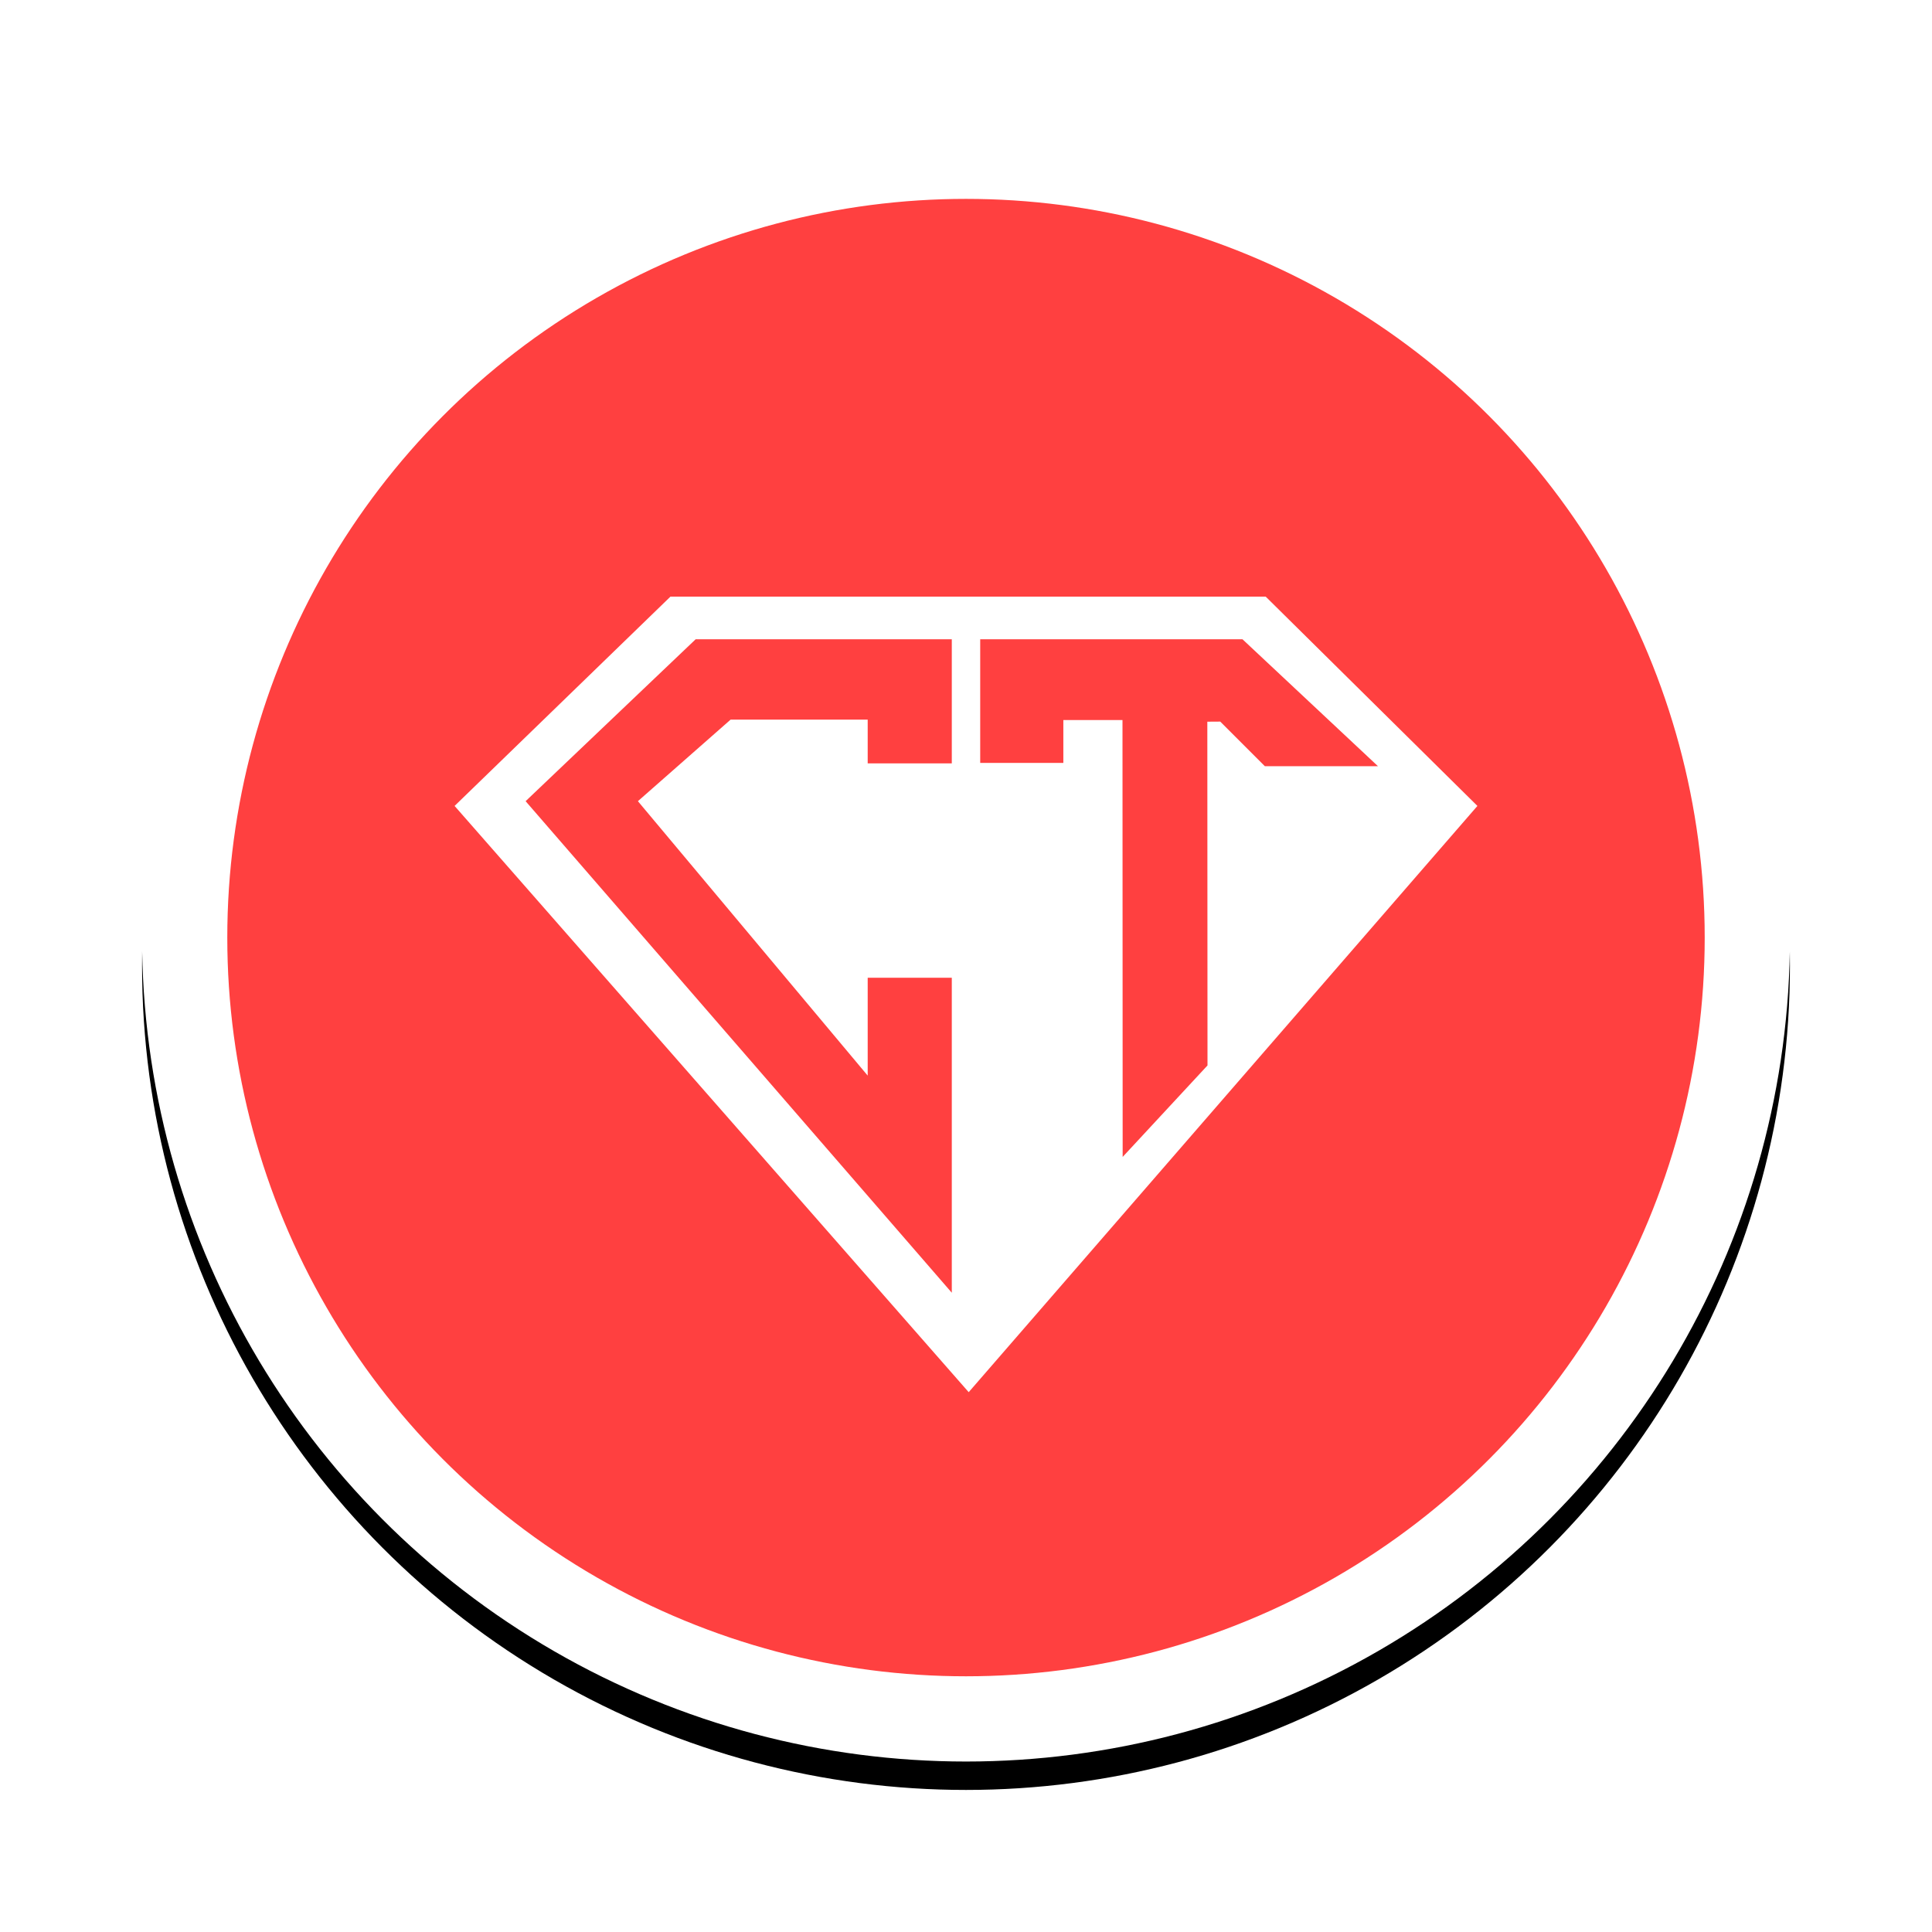 <?xml version="1.0" encoding="UTF-8"?>
<svg width="68px" height="68px" viewBox="0 0 68 68" version="1.1" xmlns="http://www.w3.org/2000/svg" xmlns:xlink="http://www.w3.org/1999/xlink">
    <title>ct_button</title>
    <defs>
        <circle id="path-1" cx="29" cy="29" r="29"></circle>
        <filter x="-13.8%" y="-12.1%" width="127.6%" height="127.6%" filterUnits="objectBoundingBox" id="filter-2">
            <feOffset dx="0" dy="1" in="SourceAlpha" result="shadowOffsetOuter1"></feOffset>
            <feGaussianBlur stdDeviation="2.5" in="shadowOffsetOuter1" result="shadowBlurOuter1"></feGaussianBlur>
            <feComposite in="shadowBlurOuter1" in2="SourceAlpha" operator="out" result="shadowBlurOuter1"></feComposite>
            <feColorMatrix values="0 0 0 0 0   0 0 0 0 0   0 0 0 0 0  0 0 0 0.3 0" type="matrix" in="shadowBlurOuter1"></feColorMatrix>
        </filter>
    </defs>
    <g id="Home" stroke="none" stroke-width="1" fill="none" fill-rule="evenodd">
        <g id="CT_home" transform="translate(-156, -752)">
            <g id="ct_button" transform="translate(161, 756)">
                <g id="Oval">
                    <use fill="black" fill-opacity="1" filter="url(#filter-2)" xlink:href="#path-1"></use>
                    <circle stroke="#FFFFFF" stroke-width="3" stroke-linejoin="square" fill="#FF4040" fill-rule="evenodd" cx="29" cy="29" r="27.5"></circle>
                </g>
                <g id="ct_diamond" transform="translate(11, 17)">
                    <polygon id="Fill-3" fill="#FFFFFF" points="28.549 0 7.597 0 0 7.366 18.095 28 36 7.366"></polygon>
                    <g id="Group" transform="translate(2.5, 1.5)" fill="#FF4040">
                        <polygon id="Fill-5" points="25.231 1.24344979e-14 16 1.24344979e-14 16 4.351 18.926 4.351 18.926 2.843 21.008 2.843 21.014 18.22 24 15 23.994 2.901 24.449 2.898 26.019 4.468 30 4.468"></polygon>
                        <polygon id="Fill-7" points="12.04 15.358 3.952 5.699 7.214 2.829 12.04 2.829 12.04 4.368 15 4.368 15 0 5.985 0 0 5.699 15 23 15 11.913 12.04 11.913"></polygon>
                    </g>
                </g>
            </g>
        </g>
    </g>
</svg>